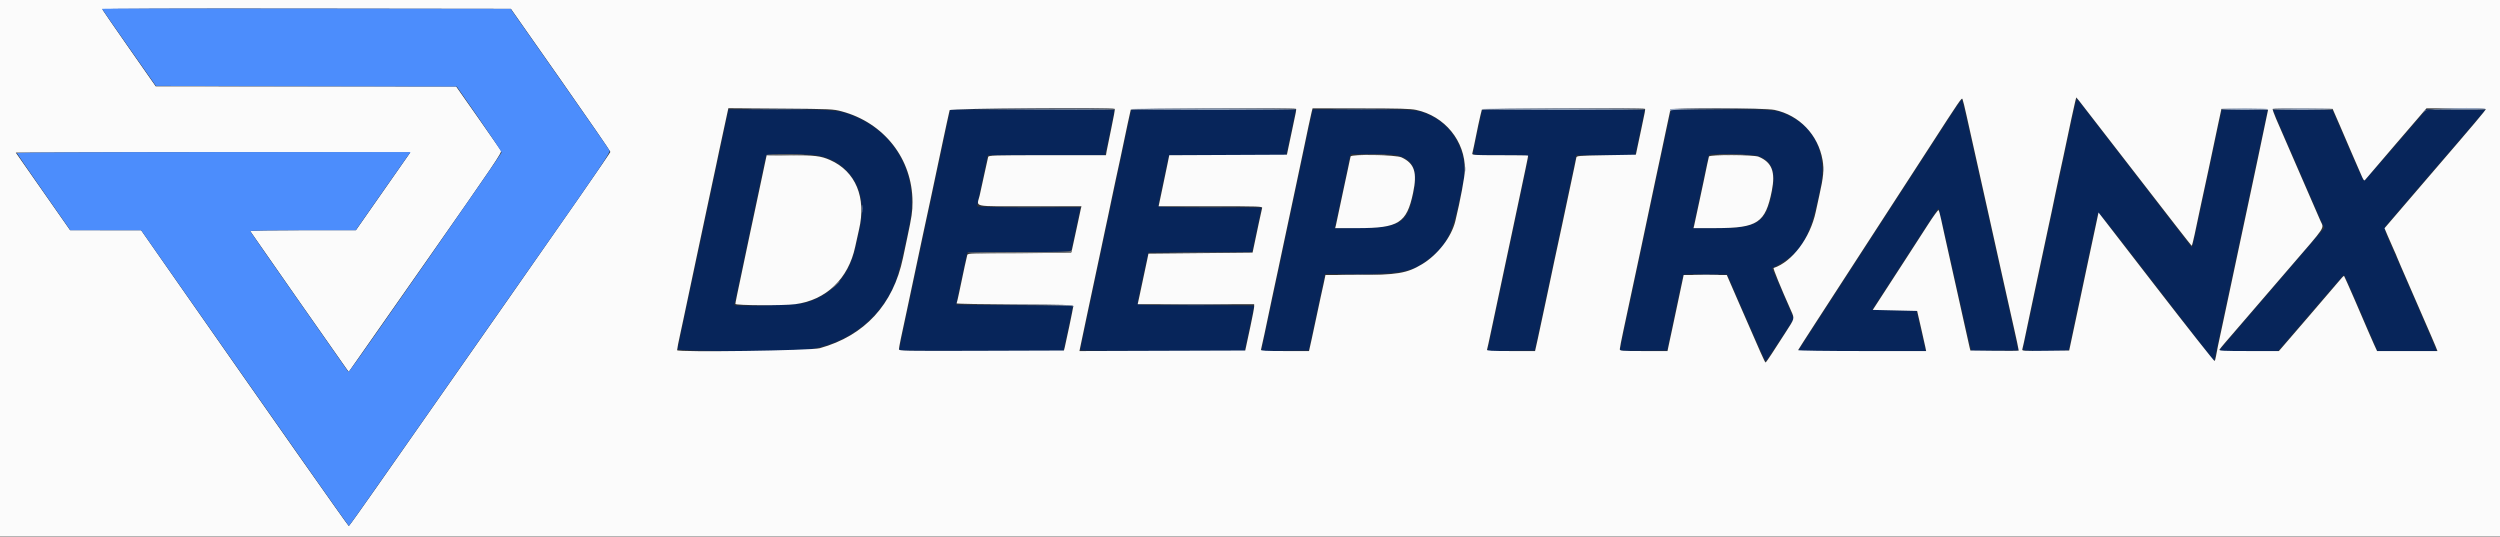 <svg id="svg" version="1.1" xmlns="http://www.w3.org/2000/svg" xmlns:xlink="http://www.w3.org/1999/xlink" width="400" height="85.866" viewBox="0, 0, 400,85.866"><rect x="0" y="0" width="400" height="85.866" fill="#333333" stroke="none"/><g id="svgg"><path id="path0" d="M331.688 18.205 C 331.391 19.605,330.699 22.850,330.151 25.417 C 329.025 30.679,328.252 34.314,327.404 38.333 C 327.084 39.846,326.716 41.571,326.585 42.167 C 326.363 43.173,326.136 44.246,324.571 51.667 C 324.252 53.179,323.918 54.731,323.829 55.115 C 323.740 55.500,323.667 55.894,323.667 55.990 C 323.667 56.109,324.868 56.167,327.333 56.167 C 329.350 56.167,331.000 56.110,331.000 56.042 C 330.999 55.973,331.377 54.154,331.840 52.000 C 332.789 47.575,333.438 44.529,334.661 38.750 C 335.126 36.550,335.562 34.542,335.629 34.287 C 335.742 33.856,336.183 34.385,342.083 42.026 C 345.567 46.537,349.732 51.926,351.340 54.003 L 354.263 57.779 355.140 53.681 C 356.178 48.829,356.852 45.666,358.003 40.250 C 358.470 38.050,359.109 35.050,359.422 33.583 C 359.735 32.117,360.598 28.067,361.338 24.583 C 362.079 21.100,362.726 18.081,362.777 17.875 L 362.869 17.500 359.188 17.500 L 355.506 17.500 355.421 17.875 C 355.269 18.548,353.608 26.336,352.231 32.833 C 350.874 39.238,350.766 39.682,350.612 39.486 C 350.582 39.448,346.483 34.129,341.502 27.667 C 336.522 21.204,332.398 15.859,332.337 15.788 C 332.276 15.718,331.984 16.805,331.688 18.205 M312.567 17.774 C 311.233 19.824,309.947 21.806,303.667 31.500 C 301.618 34.662,298.968 38.750,297.778 40.583 C 295.609 43.926,293.935 46.509,289.866 52.792 L 287.680 56.167 297.904 56.167 L 308.128 56.167 307.749 54.542 C 307.540 53.648,307.206 52.187,307.005 51.295 L 306.641 49.673 303.095 49.628 L 299.549 49.583 301.762 46.167 C 302.979 44.288,304.459 42.000,305.051 41.083 C 308.421 35.861,310.040 33.412,310.149 33.372 C 310.216 33.347,310.930 36.309,311.735 39.955 C 312.540 43.601,313.266 46.846,313.347 47.167 C 313.428 47.487,313.913 49.623,314.423 51.912 C 314.934 54.201,315.374 56.096,315.401 56.123 C 315.428 56.151,317.135 56.153,319.193 56.128 L 322.936 56.083 321.641 50.250 C 320.930 47.042,320.236 43.929,320.099 43.333 C 319.963 42.737,319.470 40.525,319.004 38.417 C 318.538 36.308,318.089 34.283,318.006 33.917 C 317.691 32.533,317.466 31.528,315.752 23.834 C 314.784 19.490,313.961 15.906,313.923 15.868 C 313.885 15.830,313.275 16.688,312.567 17.774 M115.432 22.875 C 114.805 25.831,114.042 29.412,113.738 30.833 C 113.434 32.254,112.803 35.217,112.336 37.417 C 110.823 44.543,110.365 46.688,109.581 50.333 C 109.157 52.304,108.739 54.292,108.652 54.750 C 108.566 55.208,108.453 55.715,108.403 55.875 C 108.295 56.216,126.090 56.325,128.838 55.999 C 135.438 55.218,141.015 50.985,143.321 45.006 C 143.752 43.888,144.930 38.973,145.577 35.588 C 146.982 28.245,143.568 21.560,136.952 18.700 C 134.373 17.584,133.549 17.505,124.578 17.502 L 116.573 17.500 115.432 22.875 M151.432 20.375 C 150.465 24.874,149.994 27.084,146.169 45.083 C 145.429 48.567,144.601 52.451,144.328 53.716 C 144.056 54.981,143.833 56.050,143.833 56.091 C 143.833 56.133,149.753 56.167,156.989 56.167 L 170.144 56.167 170.405 54.958 C 171.384 50.428,171.667 49.086,171.667 48.968 C 171.667 48.894,167.467 48.833,162.333 48.833 C 157.200 48.833,152.999 48.777,152.998 48.708 C 152.995 48.554,153.917 44.152,154.402 42.000 L 154.759 40.417 163.035 40.373 C 170.733 40.333,171.318 40.310,171.403 40.040 C 171.476 39.808,172.128 36.770,172.780 33.625 L 172.875 33.167 164.604 33.167 C 159.945 33.167,156.333 33.103,156.333 33.020 C 156.333 32.884,156.781 30.731,157.679 26.542 L 158.046 24.833 167.422 24.833 L 176.797 24.833 176.904 24.406 C 177.028 23.914,178.333 17.665,178.333 17.566 C 178.333 17.530,172.419 17.500,165.191 17.500 L 152.049 17.500 151.432 20.375 M180.943 17.875 C 180.892 18.081,180.699 18.962,180.514 19.833 C 180.330 20.704,179.468 24.754,178.599 28.833 C 177.730 32.913,176.709 37.712,176.329 39.500 C 175.950 41.287,175.416 43.800,175.143 45.083 C 174.870 46.367,174.392 48.617,174.081 50.083 C 173.770 51.550,173.363 53.462,173.177 54.333 C 172.991 55.204,172.837 55.973,172.836 56.042 C 172.835 56.110,178.752 56.167,185.987 56.167 L 199.140 56.167 199.230 55.708 C 199.280 55.456,199.623 53.842,199.993 52.122 C 200.364 50.401,200.667 48.958,200.667 48.914 C 200.667 48.869,196.467 48.833,191.333 48.833 C 183.049 48.833,182.000 48.805,182.000 48.577 C 182.000 48.436,182.191 47.443,182.425 46.369 C 182.659 45.295,182.969 43.854,183.113 43.167 C 183.258 42.479,183.463 41.579,183.569 41.167 L 183.761 40.417 192.044 40.373 L 200.328 40.330 200.413 39.957 C 200.666 38.842,201.833 33.315,201.833 33.230 C 201.833 33.195,198.121 33.167,193.583 33.167 C 187.071 33.167,185.333 33.123,185.333 32.957 C 185.333 32.738,186.066 29.186,186.656 26.543 C 186.845 25.696,187.000 24.965,187.000 24.918 C 187.000 24.872,191.228 24.833,196.396 24.833 L 205.792 24.833 205.888 24.375 C 206.670 20.650,207.184 18.240,207.267 17.909 L 207.369 17.500 194.203 17.500 L 181.036 17.500 180.943 17.875 M209.776 18.708 C 209.634 19.373,209.256 21.154,208.936 22.667 C 208.615 24.179,207.970 27.217,207.503 29.417 C 205.857 37.164,205.515 38.776,204.922 41.583 C 204.592 43.142,204.216 44.904,204.086 45.500 C 203.608 47.681,203.296 49.149,202.661 52.198 C 202.304 53.910,201.963 55.506,201.904 55.742 L 201.796 56.173 205.594 56.128 L 209.392 56.083 209.770 54.333 C 209.978 53.371,210.417 51.308,210.746 49.750 C 211.075 48.192,211.459 46.392,211.599 45.750 C 211.739 45.108,211.888 44.415,211.930 44.208 L 212.006 43.833 217.477 43.833 C 224.606 43.833,226.171 43.463,229.028 41.101 C 231.820 38.793,232.570 36.994,234.174 28.769 C 234.946 24.813,232.738 20.359,229.132 18.598 C 226.904 17.510,226.798 17.500,217.982 17.500 L 210.033 17.500 209.776 18.708 M237.085 17.875 C 236.809 19.055,235.667 24.523,235.667 24.665 C 235.667 24.774,237.236 24.833,240.151 24.833 C 244.335 24.833,244.631 24.853,244.573 25.125 C 244.539 25.285,244.130 27.217,243.665 29.417 C 242.822 33.406,242.444 35.186,240.835 42.750 C 239.747 47.859,238.945 51.641,238.501 53.750 C 238.308 54.667,238.108 55.587,238.056 55.795 L 237.962 56.173 241.760 56.128 L 245.558 56.083 245.936 54.333 C 246.144 53.371,246.577 51.346,246.898 49.833 C 247.218 48.321,247.864 45.283,248.332 43.083 C 249.323 38.427,250.116 34.686,250.930 30.833 C 251.249 29.321,251.617 27.596,251.748 27.000 C 251.878 26.404,252.032 25.673,252.089 25.375 L 252.193 24.833 256.909 24.833 L 261.625 24.833 261.721 24.375 C 261.897 23.538,262.487 20.772,262.829 19.178 C 263.015 18.314,263.167 17.583,263.167 17.553 C 263.167 17.524,257.318 17.500,250.170 17.500 L 237.173 17.500 237.085 17.875 M266.772 20.375 C 266.434 21.956,266.050 23.738,265.917 24.333 C 265.785 24.929,265.412 26.673,265.087 28.208 C 264.157 32.612,263.417 36.101,262.499 40.417 C 262.031 42.617,261.393 45.617,261.081 47.083 C 260.770 48.550,260.212 51.158,259.841 52.878 C 259.470 54.599,259.167 56.044,259.167 56.090 C 259.167 56.135,260.870 56.153,262.951 56.128 L 266.735 56.083 266.859 55.500 C 267.579 52.107,268.270 48.824,268.684 46.833 C 268.960 45.504,269.224 44.284,269.272 44.122 C 269.351 43.850,269.631 43.830,272.853 43.872 L 276.348 43.917 279.379 50.875 C 281.046 54.702,282.449 57.832,282.497 57.830 C 282.544 57.828,283.579 56.298,284.796 54.430 L 287.009 51.035 286.681 50.226 C 286.501 49.781,285.717 47.956,284.941 46.171 L 283.528 42.925 284.373 42.463 C 288.425 40.248,289.693 37.918,291.324 29.690 C 292.294 24.800,290.420 20.529,286.454 18.593 C 284.239 17.511,284.124 17.500,275.325 17.500 L 267.387 17.500 266.772 20.375 M363.667 17.544 C 363.667 17.638,365.968 22.965,370.077 32.381 L 371.879 36.513 371.546 36.881 C 371.363 37.084,367.563 41.506,363.102 46.708 L 354.991 56.167 359.739 56.167 L 364.488 56.167 365.702 54.775 C 366.370 54.009,368.717 51.275,370.917 48.700 C 373.117 46.125,374.964 44.014,375.022 44.009 C 375.080 44.004,375.508 44.881,375.973 45.958 C 377.170 48.734,379.796 54.799,380.123 55.542 L 380.397 56.167 385.127 56.167 L 389.856 56.167 389.738 55.792 C 389.623 55.425,383.191 40.566,382.434 38.917 C 381.588 37.073,381.437 36.528,381.686 36.213 C 381.955 35.875,388.543 28.204,393.584 22.360 C 395.509 20.129,397.221 18.122,397.389 17.902 L 397.694 17.500 392.958 17.500 L 388.221 17.500 383.319 23.202 C 380.622 26.339,378.342 28.900,378.250 28.895 C 378.100 28.885,377.224 26.938,374.171 19.833 L 373.205 17.583 368.436 17.539 C 365.813 17.515,363.667 17.517,363.667 17.544 M130.551 24.847 C 135.795 25.633,138.858 30.444,137.662 36.012 C 137.477 36.876,137.183 38.258,137.010 39.083 C 135.956 44.092,133.304 47.141,128.883 48.422 C 127.642 48.781,117.500 49.110,117.500 48.791 C 117.500 48.730,119.217 40.604,120.079 36.583 C 120.853 32.973,121.174 31.458,121.843 28.250 C 122.206 26.508,122.538 24.990,122.580 24.875 C 122.678 24.606,128.805 24.584,130.551 24.847 M223.805 24.924 C 226.226 25.643,226.902 27.411,226.148 31.051 C 225.191 35.668,224.077 36.393,217.812 36.468 L 213.541 36.520 213.847 35.135 C 214.673 31.397,215.834 25.895,215.834 25.719 C 215.833 25.611,215.906 25.329,215.996 25.094 L 216.158 24.667 219.549 24.667 C 222.119 24.667,223.149 24.729,223.805 24.924 M281.139 24.924 C 283.541 25.637,284.251 27.469,283.498 31.008 C 282.508 35.658,281.178 36.500,274.830 36.500 L 270.887 36.500 271.205 35.042 C 271.381 34.240,271.785 32.346,272.105 30.833 C 272.425 29.321,272.836 27.376,273.019 26.511 C 273.202 25.646,273.390 24.877,273.436 24.802 C 273.598 24.539,280.195 24.643,281.139 24.924 " stroke="none" fill="#07255a" fill-rule="evenodd"></path><path id="path1" d="M0.000 42.917 L 0.000 85.833 200.000 85.833 L 400.000 85.833 400.000 42.917 L 400.000 0.000 200.000 0.000 L 0.000 0.000 0.000 42.917 M89.697 12.750 C 94.070 18.983,97.653 24.182,97.658 24.303 C 97.663 24.424,90.302 35.036,81.300 47.886 C 72.299 60.736,62.905 74.155,60.425 77.706 C 57.946 81.257,55.867 84.164,55.806 84.165 C 55.705 84.167,42.834 65.856,28.425 45.213 L 22.583 36.843 16.899 36.838 L 11.215 36.833 6.871 30.625 L 2.527 24.417 18.250 24.374 C 26.898 24.351,41.096 24.351,49.801 24.374 L 65.628 24.417 61.289 30.625 L 56.949 36.833 48.461 36.833 C 43.792 36.833,39.997 36.891,40.028 36.963 C 40.079 37.081,54.321 57.454,55.347 58.877 L 55.800 59.504 68.083 41.965 C 79.240 26.036,80.348 24.395,80.158 24.088 C 80.042 23.902,78.380 21.519,76.464 18.792 L 72.979 13.833 48.948 13.824 L 24.917 13.815 20.667 7.732 C 18.329 4.386,16.392 1.577,16.361 1.490 C 16.326 1.391,28.494 1.348,49.026 1.375 L 81.746 1.417 89.697 12.750 M314.651 18.500 C 314.942 19.829,315.251 21.217,315.338 21.583 C 315.425 21.950,316.061 24.800,316.752 27.917 C 317.442 31.033,318.078 33.883,318.166 34.250 C 318.253 34.617,318.703 36.642,319.167 38.750 C 319.630 40.858,320.080 42.883,320.166 43.250 C 320.252 43.617,320.705 45.642,321.172 47.750 C 321.638 49.858,322.126 52.033,322.256 52.583 C 322.513 53.676,323.000 55.977,323.000 56.097 C 323.000 56.139,321.259 56.153,319.131 56.128 L 315.262 56.083 315.135 55.583 C 315.065 55.308,314.629 53.358,314.166 51.250 C 313.703 49.142,313.253 47.117,313.167 46.750 C 313.081 46.383,312.628 44.358,312.162 42.250 C 311.695 40.142,311.210 37.967,311.085 37.417 C 310.959 36.867,310.730 35.817,310.575 35.083 C 310.420 34.350,310.239 33.690,310.171 33.616 C 310.104 33.543,309.337 34.593,308.467 35.950 C 307.596 37.306,305.984 39.804,304.883 41.500 C 303.783 43.196,302.153 45.708,301.263 47.083 L 299.643 49.583 303.194 49.667 L 306.744 49.750 307.358 52.417 C 307.695 53.883,308.019 55.327,308.077 55.625 L 308.182 56.167 297.910 56.167 C 292.261 56.167,287.664 56.102,287.694 56.024 C 287.725 55.945,289.025 53.917,290.583 51.516 C 294.000 46.253,296.734 42.035,298.077 39.956 C 299.699 37.446,304.269 30.401,305.642 28.294 C 306.343 27.219,307.728 25.081,308.720 23.544 C 313.585 16.008,313.865 15.599,313.994 15.841 C 314.064 15.974,314.360 17.171,314.651 18.500 M341.848 27.996 C 346.653 34.223,350.622 39.322,350.669 39.326 C 350.716 39.330,350.926 38.527,351.135 37.542 C 351.344 36.556,351.776 34.512,352.096 33.000 C 352.731 29.994,353.102 28.279,353.339 27.250 C 353.423 26.883,353.693 25.608,353.939 24.417 C 354.185 23.225,354.620 21.162,354.907 19.833 L 355.428 17.417 359.172 17.417 C 361.575 17.417,362.907 17.476,362.890 17.583 C 362.860 17.775,362.114 21.333,361.265 25.333 C 360.944 26.846,360.411 29.358,360.081 30.917 C 359.298 34.609,358.935 36.312,358.412 38.750 C 358.176 39.850,357.690 42.137,357.332 43.833 C 356.616 47.228,356.139 49.471,355.753 51.250 C 354.954 54.932,354.631 56.485,354.548 57.046 C 354.497 57.392,354.397 57.711,354.326 57.755 C 354.255 57.798,350.050 52.471,344.981 45.915 L 335.765 33.995 335.404 35.706 C 335.048 37.388,334.788 38.606,334.149 41.583 C 333.971 42.408,333.757 43.421,333.672 43.833 C 333.587 44.246,333.247 45.858,332.915 47.417 C 332.583 48.975,332.097 51.262,331.835 52.500 C 331.572 53.737,331.293 55.050,331.213 55.417 L 331.069 56.083 327.272 56.128 C 323.705 56.170,323.481 56.155,323.569 55.878 C 323.620 55.716,323.731 55.246,323.814 54.833 C 324.054 53.656,324.271 52.627,324.919 49.583 C 325.535 46.691,326.385 42.680,326.669 41.333 C 326.755 40.921,326.971 39.908,327.149 39.083 C 327.326 38.258,327.589 37.021,327.735 36.333 C 327.880 35.646,328.114 34.558,328.255 33.917 C 328.395 33.275,328.661 32.000,328.844 31.083 C 329.027 30.167,329.321 28.779,329.497 28.000 C 329.792 26.696,330.273 24.440,331.419 19.000 C 331.660 17.854,331.935 16.617,332.030 16.250 L 332.202 15.583 332.658 16.128 C 332.908 16.428,337.044 21.768,341.848 27.996 M134.667 17.815 C 141.470 19.636,146.000 25.439,146.000 32.333 C 146.000 33.864,145.889 34.618,145.168 38.000 C 144.982 38.871,144.673 40.333,144.482 41.250 C 142.917 48.745,138.349 53.706,131.167 55.712 C 129.803 56.093,108.333 56.394,108.333 56.032 C 108.333 55.838,108.580 54.585,108.914 53.083 C 109.056 52.442,109.243 51.579,109.327 51.167 C 109.529 50.187,110.527 45.473,111.268 42.000 C 111.834 39.351,112.674 35.393,113.002 33.833 C 113.089 33.421,113.305 32.408,113.482 31.583 C 113.659 30.758,113.923 29.521,114.068 28.833 C 114.213 28.146,114.446 27.058,114.586 26.417 C 114.726 25.775,114.954 24.688,115.093 24.000 C 115.313 22.910,115.536 21.878,116.362 18.114 L 116.539 17.311 124.894 17.374 C 132.956 17.434,133.300 17.449,134.667 17.815 M178.366 17.422 C 178.415 17.471,178.163 18.877,177.806 20.547 C 177.449 22.217,177.112 23.865,177.057 24.208 L 176.956 24.833 167.573 24.833 C 158.780 24.833,158.184 24.852,158.102 25.125 C 158.053 25.285,157.784 26.504,157.503 27.833 C 157.222 29.162,156.881 30.715,156.746 31.284 C 156.287 33.212,155.295 33.000,164.768 33.000 L 173.036 33.000 172.933 33.409 C 172.877 33.634,172.572 35.054,172.256 36.565 C 171.940 38.075,171.617 39.560,171.539 39.864 L 171.396 40.417 163.125 40.460 C 155.433 40.500,154.848 40.523,154.764 40.793 C 154.677 41.075,154.189 43.333,153.478 46.750 C 153.288 47.667,153.098 48.472,153.057 48.540 C 153.016 48.608,157.205 48.683,162.366 48.707 C 170.588 48.745,171.747 48.781,171.728 49.000 C 171.701 49.315,170.527 54.957,170.354 55.604 L 170.226 56.083 157.030 56.126 C 144.333 56.167,143.833 56.157,143.833 55.863 C 143.833 55.573,144.192 53.817,145.081 49.750 C 145.554 47.589,146.471 43.264,147.078 40.333 C 147.316 39.188,147.579 37.950,147.662 37.583 C 147.893 36.575,148.258 34.880,148.918 31.750 C 150.367 24.882,150.691 23.352,150.914 22.333 C 151.044 21.738,151.310 20.500,151.505 19.583 C 151.700 18.667,151.896 17.785,151.941 17.625 C 152.021 17.340,178.084 17.139,178.366 17.422 M207.361 17.416 C 207.441 17.496,207.371 17.881,206.752 20.750 C 206.594 21.483,206.339 22.683,206.186 23.417 L 205.907 24.750 196.495 24.793 L 187.083 24.836 186.787 26.293 C 186.624 27.094,186.241 28.931,185.935 30.375 L 185.380 33.000 193.701 33.000 C 201.547 33.000,202.018 33.017,201.938 33.292 C 201.891 33.452,201.648 34.558,201.398 35.750 C 201.148 36.942,200.824 38.479,200.678 39.167 L 200.413 40.417 192.082 40.500 L 183.750 40.583 183.564 41.500 C 183.345 42.582,182.755 45.357,182.333 47.292 L 182.033 48.667 191.350 48.667 L 200.667 48.667 200.667 49.057 C 200.667 49.272,200.401 50.678,200.077 52.182 C 199.753 53.686,199.432 55.179,199.363 55.500 L 199.238 56.083 185.974 56.126 L 172.711 56.169 172.839 55.543 C 173.046 54.526,173.280 53.415,173.919 50.417 C 174.250 48.858,174.737 46.571,175.000 45.333 C 175.263 44.096,175.750 41.808,176.081 40.250 C 176.413 38.692,176.754 37.079,176.839 36.667 C 176.924 36.254,177.110 35.392,177.252 34.750 C 177.394 34.108,177.661 32.833,177.844 31.917 C 178.027 31.000,178.321 29.613,178.497 28.833 C 178.807 27.461,179.518 24.126,180.416 19.833 C 180.656 18.688,180.883 17.656,180.921 17.542 C 180.989 17.334,207.155 17.210,207.361 17.416 M226.569 17.583 C 231.156 18.555,234.443 22.585,234.385 27.167 C 234.371 28.225,233.656 32.060,232.855 35.367 C 232.237 37.918,230.049 40.758,227.535 42.272 C 225.094 43.742,223.535 43.999,217.079 44.000 L 212.075 44.000 211.768 45.458 C 211.600 46.260,211.397 47.179,211.317 47.500 C 211.238 47.821,210.981 49.021,210.746 50.167 C 210.511 51.313,210.122 53.131,209.881 54.208 L 209.444 56.167 205.561 56.167 C 202.524 56.167,201.694 56.121,201.753 55.958 C 201.821 55.774,202.591 52.177,203.511 47.750 C 203.682 46.925,203.939 45.725,204.081 45.083 C 204.223 44.442,204.409 43.579,204.494 43.167 C 204.579 42.754,204.920 41.142,205.252 39.583 C 205.584 38.025,206.070 35.737,206.333 34.500 C 206.596 33.262,207.083 30.975,207.415 29.417 C 207.747 27.858,208.087 26.246,208.172 25.833 C 208.257 25.421,208.479 24.371,208.665 23.500 C 208.851 22.629,209.158 21.167,209.346 20.250 C 209.535 19.333,209.762 18.302,209.851 17.958 L 210.013 17.333 217.715 17.336 C 223.833 17.339,225.653 17.389,226.569 17.583 M263.194 17.416 C 263.274 17.496,263.204 17.881,262.586 20.750 C 262.427 21.483,262.173 22.683,262.019 23.417 L 261.741 24.750 256.997 24.833 C 252.415 24.914,252.253 24.928,252.204 25.250 C 252.176 25.433,252.047 26.071,251.915 26.667 C 251.683 27.721,251.082 30.556,249.900 36.167 C 249.262 39.195,248.895 40.901,248.662 41.917 C 248.579 42.283,248.318 43.521,248.083 44.667 C 247.849 45.813,247.586 47.050,247.500 47.417 C 247.414 47.783,247.150 49.021,246.914 50.167 C 246.678 51.313,246.288 53.131,246.048 54.208 L 245.611 56.167 241.727 56.167 C 238.691 56.167,237.860 56.121,237.920 55.958 C 237.961 55.844,238.263 54.475,238.589 52.917 C 239.192 50.035,240.232 45.132,240.815 42.417 C 241.323 40.052,241.694 38.307,241.844 37.583 C 241.919 37.217,242.253 35.642,242.585 34.083 C 244.063 27.145,244.500 25.049,244.500 24.894 C 244.500 24.861,242.470 24.833,239.989 24.833 C 235.769 24.833,235.483 24.815,235.569 24.542 C 235.620 24.381,235.732 23.875,235.820 23.417 C 236.188 21.481,236.902 18.191,237.094 17.542 C 237.156 17.334,262.988 17.210,263.194 17.416 M283.917 17.584 C 287.887 18.418,290.915 21.577,291.611 25.611 C 291.869 27.104,291.758 28.323,291.095 31.250 C 290.971 31.800,290.713 32.984,290.522 33.881 C 289.634 38.059,286.769 41.883,283.782 42.878 C 283.653 42.921,284.876 45.917,286.570 49.713 C 287.146 51.004,287.172 50.898,285.731 53.124 C 285.034 54.201,284.040 55.739,283.523 56.541 C 283.006 57.343,282.543 57.999,282.493 57.999 C 282.384 58.000,281.828 56.757,278.078 48.125 L 276.286 44.000 272.836 44.000 L 269.386 44.000 269.202 44.875 C 268.234 49.471,267.786 51.582,267.585 52.500 C 267.454 53.096,267.223 54.165,267.073 54.875 L 266.800 56.167 262.983 56.167 C 259.387 56.167,259.167 56.149,259.167 55.860 C 259.167 55.691,259.425 54.360,259.740 52.901 C 260.055 51.443,260.583 48.975,260.912 47.417 C 261.241 45.858,261.618 44.096,261.750 43.500 C 261.882 42.904,262.259 41.142,262.587 39.583 C 262.916 38.025,263.443 35.531,263.758 34.041 C 264.073 32.552,264.596 30.077,264.921 28.541 C 265.245 27.006,265.619 25.262,265.751 24.667 C 265.883 24.071,266.264 22.271,266.597 20.667 C 266.930 19.063,267.230 17.656,267.263 17.542 C 267.358 17.213,282.331 17.251,283.917 17.584 M374.453 20.250 C 375.131 21.808,375.824 23.421,375.992 23.833 C 376.160 24.246,376.517 25.071,376.786 25.667 C 377.056 26.262,377.491 27.264,377.753 27.891 C 378.127 28.785,378.269 28.981,378.407 28.795 C 378.504 28.665,380.755 26.032,383.410 22.946 L 388.237 17.333 392.942 17.333 C 395.530 17.333,397.680 17.390,397.720 17.458 C 397.781 17.563,396.030 19.638,388.741 28.101 C 388.338 28.569,386.549 30.654,384.765 32.735 L 381.522 36.517 382.028 37.717 C 382.307 38.377,382.752 39.391,383.017 39.970 C 383.283 40.549,383.500 41.055,383.500 41.095 C 383.500 41.134,383.792 41.823,384.149 42.625 C 384.506 43.427,385.640 46.033,386.669 48.417 C 387.698 50.800,388.726 53.163,388.954 53.667 C 389.182 54.171,389.510 54.940,389.682 55.375 L 389.995 56.167 385.162 56.167 L 380.330 56.167 379.828 55.072 C 379.553 54.471,379.150 53.552,378.932 53.031 C 378.044 50.898,375.138 44.249,375.061 44.172 C 375.015 44.126,374.851 44.248,374.697 44.443 C 374.543 44.638,372.214 47.355,369.521 50.482 L 364.625 56.167 359.804 56.167 C 355.755 56.167,355.005 56.130,355.117 55.937 C 355.190 55.811,355.633 55.267,356.100 54.729 C 356.568 54.190,357.949 52.587,359.170 51.167 C 360.390 49.746,363.607 46.010,366.319 42.865 C 372.350 35.872,371.846 36.642,371.261 35.313 C 370.389 33.333,365.628 22.375,364.159 18.969 C 363.816 18.173,363.578 17.478,363.631 17.425 C 363.684 17.372,365.863 17.348,368.474 17.372 L 373.220 17.417 374.453 20.250 M122.584 25.208 C 122.536 25.415,122.230 26.858,121.905 28.417 C 121.249 31.556,120.803 33.657,120.416 35.417 C 120.276 36.058,120.091 36.921,120.006 37.333 C 119.921 37.746,119.589 39.321,119.269 40.833 C 117.855 47.512,117.667 48.426,117.667 48.624 C 117.667 48.880,125.382 48.916,127.250 48.669 C 132.193 48.016,135.754 44.593,136.837 39.454 C 137.015 38.609,137.285 37.392,137.436 36.750 C 138.649 31.608,136.906 27.410,132.809 25.603 C 131.327 24.950,130.356 24.833,126.412 24.833 L 122.673 24.833 122.584 25.208 M216.093 25.042 C 216.058 25.156,215.988 25.475,215.937 25.750 C 215.887 26.025,215.729 26.775,215.586 27.417 C 215.444 28.058,215.257 28.921,215.173 29.333 C 214.706 31.598,213.845 35.645,213.746 36.042 L 213.631 36.500 217.224 36.500 C 223.790 36.500,225.069 35.689,226.088 30.880 C 226.784 27.591,226.324 26.159,224.256 25.187 C 223.343 24.758,216.218 24.631,216.093 25.042 M273.432 25.042 C 273.348 25.349,273.070 26.652,272.586 29.000 C 272.350 30.146,272.086 31.383,271.999 31.750 C 271.913 32.117,271.686 33.167,271.496 34.083 C 271.305 35.000,271.108 35.919,271.057 36.125 L 270.964 36.500 274.607 36.496 C 281.217 36.489,282.471 35.648,283.489 30.542 C 284.097 27.491,283.508 25.968,281.376 25.077 C 280.589 24.748,273.522 24.717,273.432 25.042 " stroke="none" fill="#fbfbfb" fill-rule="evenodd"></path><path id="path2" d="M16.333 1.407 C 16.333 1.448,18.272 4.242,20.642 7.616 L 24.951 13.750 49.017 13.797 L 73.083 13.845 76.667 18.999 C 78.637 21.834,80.250 24.267,80.250 24.405 C 80.250 24.620,57.022 57.983,56.083 59.116 L 55.750 59.518 47.917 48.328 C 43.608 42.173,40.058 37.069,40.028 36.986 C 39.995 36.895,43.402 36.833,48.446 36.833 L 56.921 36.833 60.613 31.542 C 62.643 28.631,64.615 25.819,64.995 25.292 L 65.685 24.333 34.162 24.333 C 13.798 24.333,2.659 24.391,2.694 24.496 C 2.725 24.585,4.662 27.397,7.000 30.745 L 11.250 36.833 16.917 36.833 L 22.583 36.833 39.156 60.500 C 48.271 73.517,55.771 84.162,55.823 84.156 C 55.874 84.151,60.170 78.057,65.369 70.615 C 70.568 63.173,79.967 49.738,86.257 40.761 C 96.105 26.704,97.670 24.391,97.531 24.094 C 97.442 23.905,93.845 18.725,89.538 12.583 L 81.707 1.417 49.020 1.375 C 31.042 1.351,16.333 1.366,16.333 1.407 " stroke="none" fill="#4c8dfc" fill-rule="evenodd"></path><path id="path3" d="M120.375 17.458 C 122.552 17.485,126.115 17.485,128.292 17.458 C 130.469 17.432,128.688 17.410,124.333 17.410 C 119.979 17.410,118.198 17.432,120.375 17.458 M156.667 17.455 C 169.062 17.570,178.461 17.572,178.391 17.458 C 178.348 17.390,172.374 17.351,165.115 17.372 C 157.856 17.394,154.054 17.431,156.667 17.455 M180.942 17.458 C 180.900 17.527,186.851 17.583,194.167 17.583 C 201.482 17.583,207.433 17.527,207.391 17.458 C 207.348 17.390,201.398 17.333,194.167 17.333 C 186.936 17.333,180.985 17.390,180.942 17.458 M213.875 17.458 C 216.052 17.485,219.615 17.485,221.792 17.458 C 223.969 17.432,222.188 17.410,217.833 17.410 C 213.479 17.410,211.698 17.432,213.875 17.458 M237.109 17.458 C 237.067 17.527,242.943 17.583,250.167 17.583 C 257.391 17.583,263.267 17.527,263.224 17.458 C 263.123 17.295,237.210 17.295,237.109 17.458 M267.278 17.444 C 267.217 17.506,267.168 17.637,267.169 17.736 C 267.171 17.844,267.224 17.834,267.303 17.710 C 267.404 17.551,269.255 17.493,275.259 17.458 L 283.083 17.413 275.236 17.373 C 270.920 17.351,267.339 17.383,267.278 17.444 M355.442 17.458 C 355.400 17.527,357.076 17.583,359.167 17.583 C 361.257 17.583,362.933 17.527,362.891 17.458 C 362.848 17.390,361.173 17.333,359.167 17.333 C 357.161 17.333,355.485 17.390,355.442 17.458 M363.609 17.458 C 363.567 17.527,365.730 17.583,368.417 17.583 C 371.103 17.583,373.267 17.527,373.224 17.458 C 373.182 17.390,371.018 17.333,368.417 17.333 C 365.815 17.333,363.652 17.390,363.609 17.458 M387.901 17.708 L 387.583 18.083 387.935 17.787 C 388.258 17.515,388.685 17.494,393.045 17.537 C 395.661 17.562,397.767 17.527,397.724 17.458 C 397.496 17.090,388.224 17.326,387.901 17.708 M234.375 27.083 C 234.377 27.450,234.411 27.580,234.451 27.373 C 234.491 27.166,234.490 26.866,234.448 26.706 C 234.406 26.547,234.374 26.717,234.375 27.083 M291.709 27.083 C 291.711 27.450,291.745 27.580,291.785 27.373 C 291.824 27.166,291.823 26.866,291.781 26.706 C 291.739 26.547,291.707 26.717,291.709 27.083 M137.885 33.417 C 137.886 33.967,137.917 34.172,137.954 33.872 C 137.991 33.572,137.990 33.122,137.952 32.872 C 137.914 32.622,137.884 32.867,137.885 33.417 M214.635 43.958 C 216.131 43.986,218.531 43.986,219.969 43.958 C 221.407 43.930,220.183 43.908,217.250 43.908 C 214.317 43.908,213.140 43.930,214.635 43.958 M271.217 43.958 C 272.208 43.987,273.783 43.987,274.717 43.958 C 275.652 43.928,274.842 43.904,272.917 43.904 C 270.992 43.904,270.227 43.928,271.217 43.958 M162.241 48.791 C 169.434 48.826,171.599 48.883,171.712 49.043 C 171.820 49.195,171.841 49.184,171.790 49.000 C 171.731 48.782,170.535 48.750,162.319 48.748 L 152.917 48.746 162.241 48.791 M186.625 48.792 C 189.215 48.817,193.452 48.817,196.042 48.792 C 198.631 48.766,196.512 48.745,191.333 48.745 C 186.154 48.745,184.035 48.766,186.625 48.792 " stroke="none" fill="#98a8c2" fill-rule="evenodd"></path><path id="path4" d="M122.609 24.792 C 122.566 24.860,123.630 24.897,124.974 24.874 C 129.483 24.794,129.943 24.734,126.302 24.700 C 124.313 24.682,122.651 24.723,122.609 24.792 M217.875 24.791 C 218.860 24.821,220.473 24.821,221.458 24.791 C 222.444 24.762,221.637 24.737,219.667 24.737 C 217.696 24.737,216.890 24.762,217.875 24.791 M275.208 24.791 C 276.194 24.821,277.806 24.821,278.792 24.791 C 279.777 24.762,278.971 24.737,277.000 24.737 C 275.029 24.737,274.223 24.762,275.208 24.791 M160.470 33.125 C 162.791 33.151,166.541 33.151,168.803 33.125 C 171.066 33.099,169.167 33.077,164.583 33.077 C 160.000 33.077,158.149 33.099,160.470 33.125 M189.470 33.125 C 191.791 33.151,195.541 33.151,197.803 33.125 C 200.066 33.099,198.167 33.077,193.583 33.077 C 189.000 33.077,187.149 33.099,189.470 33.125 M171.333 40.139 C 171.333 40.284,169.260 40.333,163.093 40.333 C 158.561 40.333,154.818 40.390,154.776 40.458 C 154.658 40.648,171.210 40.523,171.400 40.333 C 171.489 40.245,171.510 40.121,171.447 40.058 C 171.385 39.996,171.333 40.032,171.333 40.139 M187.970 40.458 C 190.291 40.484,194.041 40.484,196.303 40.458 C 198.566 40.432,196.667 40.411,192.083 40.411 C 187.500 40.411,185.649 40.432,187.970 40.458 M133.658 45.625 L 133.083 46.250 133.708 45.676 C 134.290 45.141,134.410 45.000,134.283 45.000 C 134.255 45.000,133.974 45.281,133.658 45.625 " stroke="none" fill="#7c7c7c" fill-rule="evenodd"></path></g></svg>